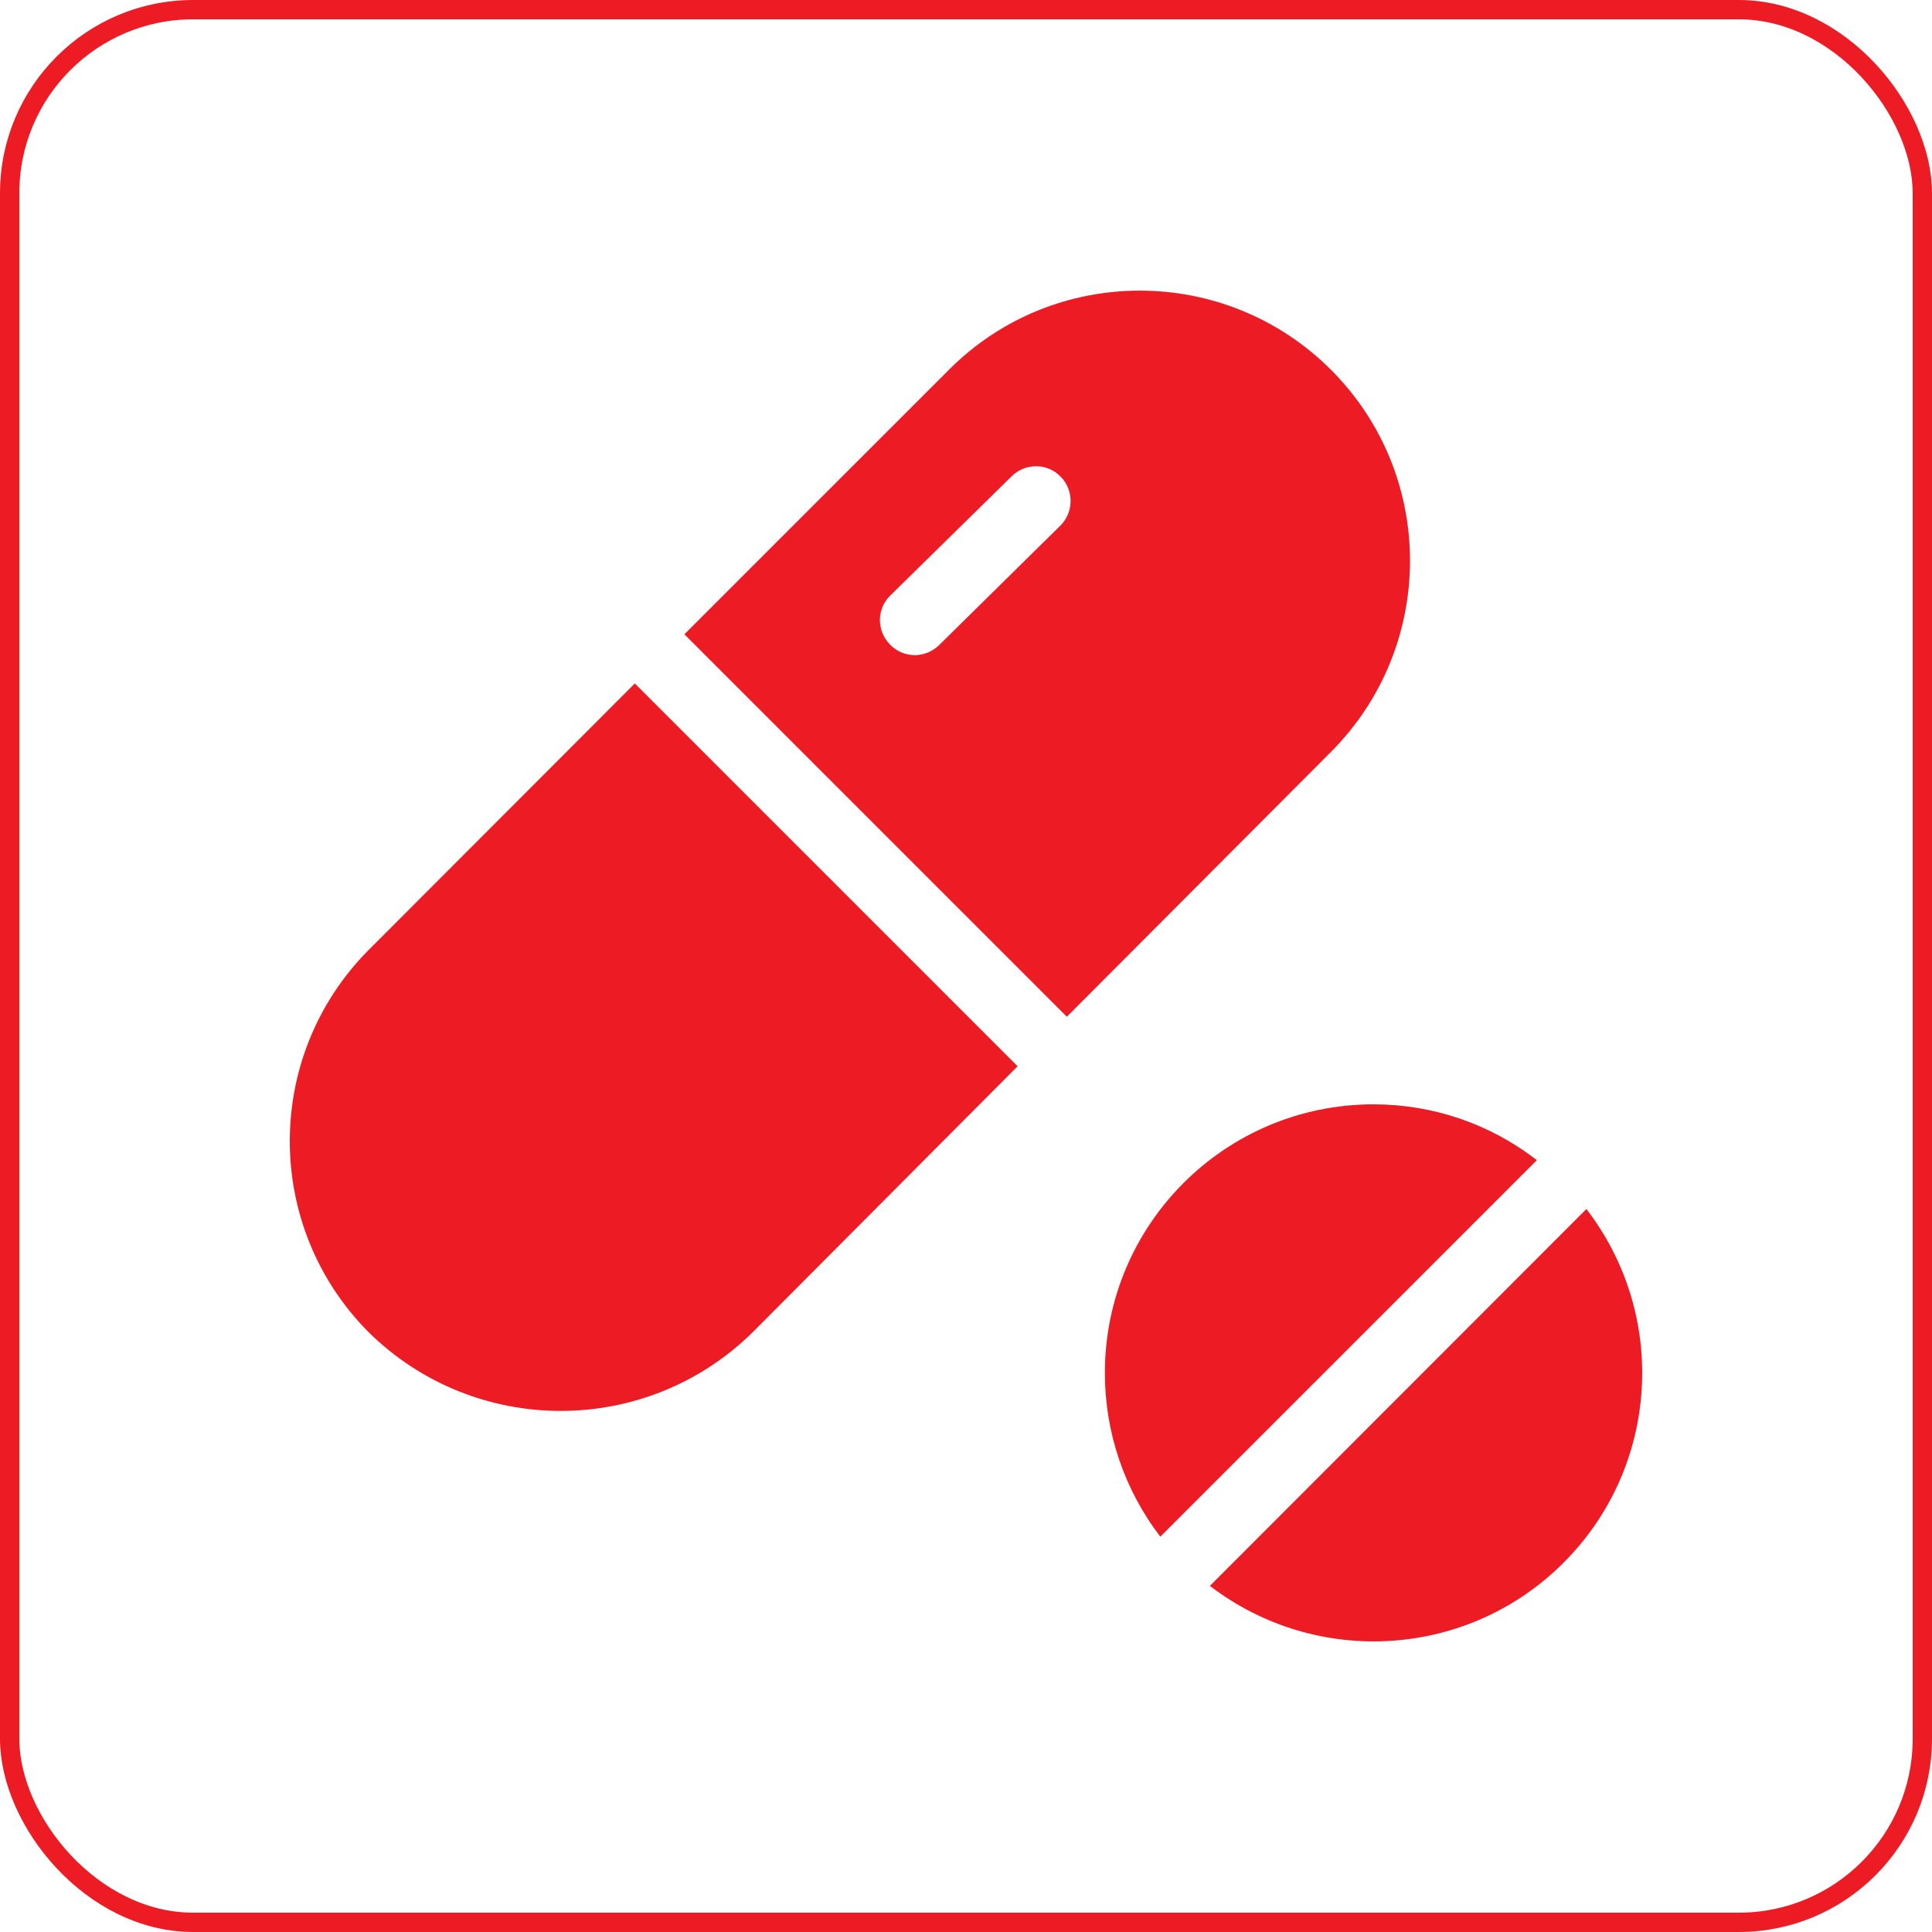 <svg width="100" height="100" viewBox="0 0 100 100" fill="none" xmlns="http://www.w3.org/2000/svg">
<rect x="0.5" y="0.5" width="99" height="99" rx="9.5" stroke="#ED1C24"/>
<g clip-path="url(#clip0_434_198)">
<path d="M68.891 19.141C63.437 13.686 54.568 13.668 49.114 19.141L35.423 32.831L55.219 52.627L68.891 38.918C74.346 33.446 74.346 24.595 68.891 19.141ZM54.857 27.232L48.626 33.373L48.608 33.391C47.886 34.096 46.748 34.078 46.061 33.355C45.357 32.633 45.375 31.495 46.097 30.808L52.347 24.668L52.365 24.649C53.087 23.945 54.225 23.963 54.912 24.686C55.598 25.39 55.58 26.546 54.857 27.232Z" fill="#ED1C24"/>
<path d="M32.858 35.375L19.077 49.174C13.641 54.647 13.641 63.479 19.077 68.952C24.586 74.388 33.455 74.388 38.963 68.952L52.672 55.189L32.858 35.375Z" fill="#ED1C24"/>
<path d="M82.112 62.578L62.624 82.085C68.169 86.329 75.99 85.823 80.921 80.893C85.869 75.962 86.375 68.123 82.112 62.578Z" fill="#ED1C24"/>
<path d="M71.095 57.16C63.419 57.16 57.188 63.373 57.188 71.068C57.188 74.138 58.199 77.118 60.059 79.538L79.548 60.05C77.127 58.172 74.165 57.16 71.095 57.16Z" fill="#ED1C24"/>
</g>
<defs>
<clipPath id="clip0_434_198">
<rect width="70" height="70" fill="white" transform="translate(15 15)"/>
</clipPath>
</defs>
</svg>
